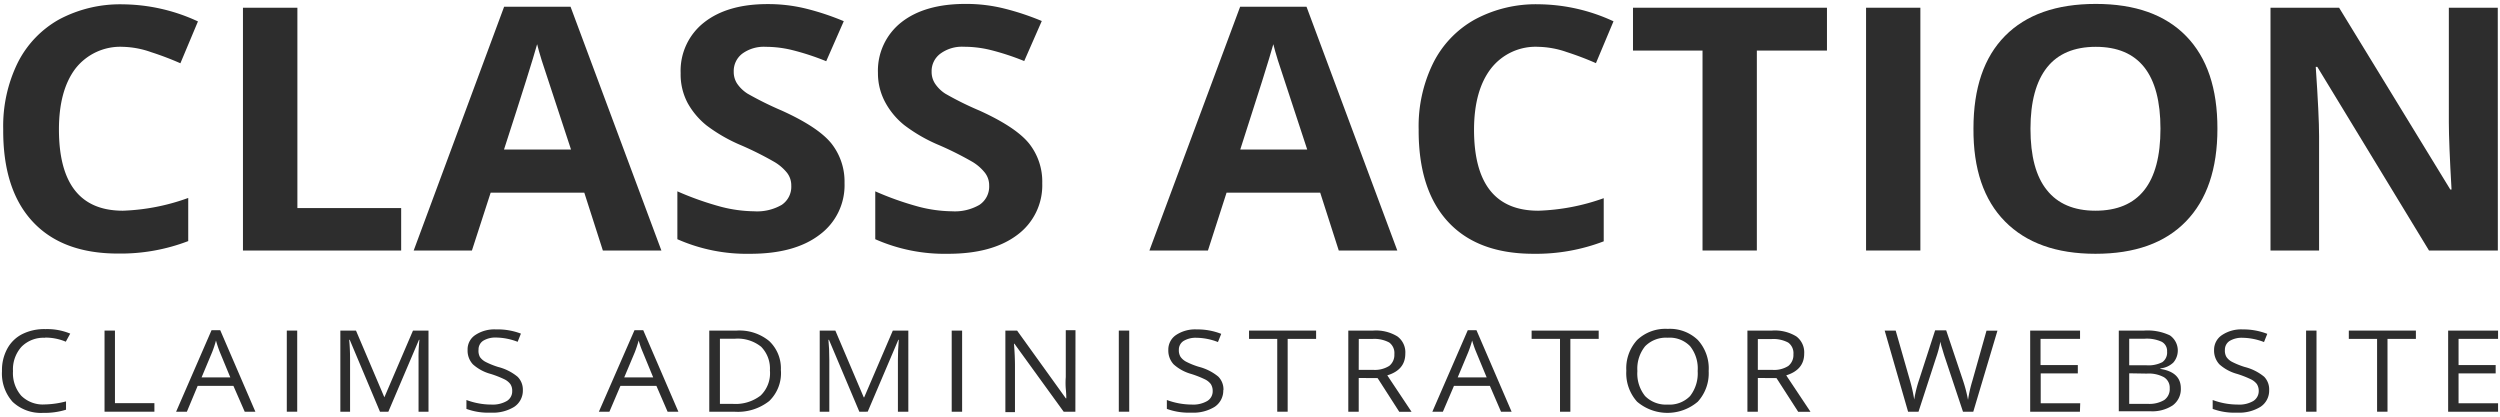 <svg id="Layer_1" data-name="Layer 1" xmlns="http://www.w3.org/2000/svg" width="427.13" height="71.21" viewBox="0 0 427.13 71.21"><defs><style>.cls-1{fill:#2d2d2d;}</style></defs><title>cac-logo</title><path class="cls-1" d="M21,8a9.72,9.72,0,0,0-8.12,3.73q-2.81,3.73-2.81,10.4Q10.08,36,21,36a36.25,36.25,0,0,0,11.16-2.18v7.37a32.21,32.21,0,0,1-12,2.13q-9.54,0-14.61-5.49t-5-15.76A24.53,24.53,0,0,1,3,10.78a17.43,17.43,0,0,1,7.1-7.46A22.12,22.12,0,0,1,21,.74,31,31,0,0,1,33.82,3.66l-3,7.15a51.38,51.38,0,0,0-5-1.9A15.45,15.45,0,0,0,21,8Z"/><path class="cls-1" d="M41.51,42.8V1.32h9.3V35.55H68.54v7.26Z"/><path class="cls-1" d="M103,42.8l-3.17-9.88h-16l-3.2,9.88H70.68L86.13,1.15H97.48L113,42.8ZM97.56,25.55q-4.41-13.42-5-15.21c-.36-1.18-.63-2.1-.79-2.79q-1,3.63-5.66,18Z"/><path class="cls-1" d="M144.29,31.28A10.51,10.51,0,0,1,140,40.13q-4.26,3.24-11.87,3.23a29.27,29.27,0,0,1-12.4-2.49V32.69a52.16,52.16,0,0,0,7.5,2.65,23.62,23.62,0,0,0,5.61.76A8.4,8.4,0,0,0,133.56,35a3.72,3.72,0,0,0,1.63-3.29,3.49,3.49,0,0,0-.71-2.17,8,8,0,0,0-2.12-1.84,55.62,55.62,0,0,0-5.67-2.85,27.37,27.37,0,0,1-6-3.44,13,13,0,0,1-3.2-3.8,10.4,10.4,0,0,1-1.2-5.11,10.47,10.47,0,0,1,4-8.66q4-3.15,10.88-3.14a27,27,0,0,1,6.52.77,44.21,44.21,0,0,1,6.47,2.15l-3,6.84a43.08,43.08,0,0,0-5.79-1.9A19,19,0,0,0,130.83,8a6.23,6.23,0,0,0-4,1.16,3.73,3.73,0,0,0-1.47,3.1,3.63,3.63,0,0,0,.56,2A6.16,6.16,0,0,0,127.72,16a57.34,57.34,0,0,0,5.88,2.91q6.15,2.79,8.42,5.57A10.5,10.5,0,0,1,144.29,31.28Z"/><path class="cls-1" d="M178.07,31.28a10.53,10.53,0,0,1-4.26,8.85q-4.29,3.24-11.87,3.23a29.27,29.27,0,0,1-12.4-2.49V32.69a51.74,51.74,0,0,0,7.5,2.65,23.55,23.55,0,0,0,5.61.76A8.4,8.4,0,0,0,167.34,35,3.74,3.74,0,0,0,169,31.68a3.45,3.45,0,0,0-.73-2.17,7.89,7.89,0,0,0-2.1-1.84,55.62,55.62,0,0,0-5.67-2.85,27.14,27.14,0,0,1-6-3.44,12.8,12.8,0,0,1-3.2-3.8A10.41,10.41,0,0,1,150,12.47a10.51,10.51,0,0,1,4-8.66Q158,.66,165,.67a26.82,26.82,0,0,1,6.5.77,44.46,44.46,0,0,1,6.49,2.15l-3,6.84a43.21,43.21,0,0,0-5.8-1.9,18.91,18.91,0,0,0-4.5-.54,6.21,6.21,0,0,0-4,1.16,3.7,3.7,0,0,0-1.52,3.1,3.63,3.63,0,0,0,.56,2A6,6,0,0,0,161.5,16a53.52,53.52,0,0,0,5.88,2.91q6.13,2.79,8.41,5.57a10.46,10.46,0,0,1,2.28,6.85Z"/><path class="cls-1" d="M228.73,42.8l-3.17-9.88h-16l-3.18,9.88h-10L211.88,1.15h11.34L238.73,42.8Zm-5.39-17.25q-4.4-13.42-5-15.21c-.36-1.18-.63-2.1-.79-2.79q-1,3.63-5.65,18Z"/><path class="cls-1" d="M262.83,8a9.66,9.66,0,0,0-8.11,3.73q-2.86,3.73-2.88,10.4,0,13.88,11,13.87A36.37,36.37,0,0,0,274,33.86v7.37a32.28,32.28,0,0,1-12,2.13q-9.57,0-14.62-5.49t-5-15.76a24.4,24.4,0,0,1,2.48-11.33,17.41,17.41,0,0,1,7.14-7.46A21.94,21.94,0,0,1,262.85.73a30.93,30.93,0,0,1,12.82,2.91l-3,7.15a51.38,51.38,0,0,0-5-1.9A15.61,15.61,0,0,0,262.83,8Z"/><path class="cls-1" d="M300.16,42.8h-9.28V8.64H279V1.32h33.14V8.64H300.16Z"/><path class="cls-1" d="M318.82,42.8V1.32h9.28V42.8Z"/><path class="cls-1" d="M378.85,22q0,10.29-5.38,15.83T358,43.36q-10,0-15.45-5.53t-5.38-15.89q0-10.35,5.4-15.81T358.07.67q10.08,0,15.44,5.5T378.85,22Zm-31.94,0q0,7,2.79,10.46C351.54,34.8,354.33,36,358,36q11.12,0,11.12-14T358.07,8c-3.68,0-6.48,1.18-8.34,3.53S346.91,17.37,346.91,22Z"/><path class="cls-1" d="M426.76,42.8H415L395.92,11.43h-.27c.38,5.54.57,9.5.57,11.85V42.8h-8.3V1.32h11.72l19,31.06h.21c-.31-5.39-.46-9.2-.46-11.41V1.32h8.36Z"/><path class="cls-1" d="M7.68,57.71a5.29,5.29,0,0,0-4,1.53,5.75,5.75,0,0,0-1.46,4.17,5.86,5.86,0,0,0,1.41,4.2,5.23,5.23,0,0,0,4,1.49,15.46,15.46,0,0,0,3.65-.52V70a12.38,12.38,0,0,1-3.92.54,7.05,7.05,0,0,1-5.22-1.9,7.25,7.25,0,0,1-1.8-5.24,7.63,7.63,0,0,1,.89-3.8A6,6,0,0,1,3.77,57.1a8.38,8.38,0,0,1,4-.87A10.28,10.28,0,0,1,12,57l-.76,1.38a8.94,8.94,0,0,0-3.51-.7Z"/><path class="cls-1" d="M17.86,70.34V56.48h1.78v12.4h6.74v1.46Z"/><path class="cls-1" d="M41.81,70.34l-1.93-4.41H33.77l-1.84,4.41H30.09l6.05-13.92h1.49l6,13.92Zm-2.46-5.86-1.78-4.3a19.55,19.55,0,0,1-.67-2,17.33,17.33,0,0,1-.66,2l-1.8,4.3Z"/><path class="cls-1" d="M49,70.34V56.48h1.78V70.34Z"/><path class="cls-1" d="M64.92,70.34,59.75,58.05h-.09c.1,1,.15,2.14.15,3.47v8.82H58.15V56.48h2.67l4.85,11.4h0l4.89-11.4h2.65V70.34H71.51V61.41a26.41,26.41,0,0,1,.15-3.35h-.08L66.35,70.34Z"/><path class="cls-1" d="M89.33,66.65a3.33,3.33,0,0,1-1.46,2.85,6.92,6.92,0,0,1-4,1,10.8,10.8,0,0,1-4.18-.64V68.34a12,12,0,0,0,2.05.57,11.45,11.45,0,0,0,2.19.21,4.79,4.79,0,0,0,2.68-.62,1.92,1.92,0,0,0,.9-1.7,2,2,0,0,0-.32-1.18,2.81,2.81,0,0,0-1.06-.84,17.09,17.09,0,0,0-2.28-.89,7.42,7.42,0,0,1-3.05-1.64,3.41,3.41,0,0,1-.91-2.47,2.93,2.93,0,0,1,1.33-2.55,5.86,5.86,0,0,1,3.51-.95A11.16,11.16,0,0,1,89,57l-.56,1.4a10.53,10.53,0,0,0-3.68-.73,4,4,0,0,0-2.21.55,1.77,1.77,0,0,0-.79,1.53A2.19,2.19,0,0,0,82,61a2.74,2.74,0,0,0,1,.85,13.4,13.4,0,0,0,2.12.85,8.5,8.5,0,0,1,3.31,1.67A3.1,3.1,0,0,1,89.33,66.65Z"/><path class="cls-1" d="M114.06,70.34l-1.91-4.41H106l-1.88,4.41h-1.8l6.08-13.92h1.5l6,13.92Zm-2.46-5.86-1.77-4.3a15.85,15.85,0,0,1-.71-2c-.19.68-.41,1.35-.66,2l-1.81,4.3Z"/><path class="cls-1" d="M133.42,63.27a6.62,6.62,0,0,1-2,5.25,8.66,8.66,0,0,1-6,1.82h-4.24V56.48h4.68a8,8,0,0,1,5.55,1.78,6.39,6.39,0,0,1,2,5Zm-1.88.06a5.33,5.33,0,0,0-1.5-4.09,6.39,6.39,0,0,0-4.46-1.37H123V69h2.17a7,7,0,0,0,4.78-1.42,5.28,5.28,0,0,0,1.6-4.2Z"/><path class="cls-1" d="M146.82,70.34l-5.19-12.29h-.09c.1,1,.15,2.14.15,3.47v8.82h-1.64V56.48h2.67l4.85,11.4h.08l4.89-11.4h2.65V70.34h-1.78V61.41c0-1,.05-2.14.15-3.35h-.08l-5.23,12.28Z"/><path class="cls-1" d="M162.6,70.34V56.48h1.78V70.34Z"/><path class="cls-1" d="M183.73,70.34h-2l-8.41-11.61h-.08c.11,1.37.17,2.62.17,3.8v7.88h-1.64V56.48h2l8.33,11.58h.08a16.27,16.27,0,0,0-.09-1.64,13.12,13.12,0,0,1,0-2v-8h1.66Z"/><path class="cls-1" d="M191.15,70.34V56.48h1.78V70.34Z"/><path class="cls-1" d="M209,66.65a3.33,3.33,0,0,1-1.46,2.85,6.92,6.92,0,0,1-4,1,11,11,0,0,1-4.18-.64V68.34a12.35,12.35,0,0,0,4.25.78,4.75,4.75,0,0,0,2.67-.62,1.93,1.93,0,0,0,.91-1.7,2.16,2.16,0,0,0-.32-1.18,2.84,2.84,0,0,0-1.07-.84,17.09,17.09,0,0,0-2.28-.89,7.48,7.48,0,0,1-3-1.64,3.45,3.45,0,0,1-.91-2.47,3,3,0,0,1,1.33-2.55,5.89,5.89,0,0,1,3.52-.95,11.11,11.11,0,0,1,4.19.76l-.56,1.4a10.43,10.43,0,0,0-3.67-.73,4,4,0,0,0-2.22.55,1.77,1.77,0,0,0-.79,1.53,2.1,2.1,0,0,0,.29,1.18,2.74,2.74,0,0,0,1,.85,12.61,12.61,0,0,0,2.13.85,8.64,8.64,0,0,1,3.31,1.67,3.09,3.09,0,0,1,.89,2.31Z"/><path class="cls-1" d="M220,70.34h-1.78V57.9H213.4V56.48h11.46V57.9H220Z"/><path class="cls-1" d="M232.14,64.58v5.76h-1.78V56.48h4.24a7,7,0,0,1,4.15,1,3.37,3.37,0,0,1,1.35,2.94c0,1.83-1,3.07-3.08,3.71l4.15,6.23h-2.1l-3.7-5.76Zm0-1.39h2.46a4.61,4.61,0,0,0,2.76-.68,2.4,2.4,0,0,0,.87-2,2.23,2.23,0,0,0-.89-2,5.38,5.38,0,0,0-2.87-.6h-2.32Z"/><path class="cls-1" d="M256.45,70.34l-1.9-4.41h-6.14l-1.89,4.41h-1.8l6.05-13.92h1.49l6,13.92ZM254,64.48l-1.78-4.3a17.54,17.54,0,0,1-.7-2,19.55,19.55,0,0,1-.67,2l-1.8,4.3Z"/><path class="cls-1" d="M268.3,70.34h-1.77V57.9h-4.85V56.48h11.46V57.9H268.3Z"/><path class="cls-1" d="M291.93,63.39a7.19,7.19,0,0,1-1.86,5.24,8,8,0,0,1-10.37,0,7.26,7.26,0,0,1-1.84-5.29,7.16,7.16,0,0,1,1.85-5.25,7,7,0,0,1,5.22-1.9,6.88,6.88,0,0,1,5.15,1.9,7.19,7.19,0,0,1,1.85,5.3Zm-12.18,0a6.13,6.13,0,0,0,1.32,4.28,5,5,0,0,0,3.84,1.45,4.89,4.89,0,0,0,3.84-1.45,6.28,6.28,0,0,0,1.3-4.28,6.1,6.1,0,0,0-1.29-4.24,4.85,4.85,0,0,0-3.83-1.45,5,5,0,0,0-3.86,1.46,6.09,6.09,0,0,0-1.32,4.23Z"/><path class="cls-1" d="M300.33,64.58v5.76h-1.78V56.48h4.2a7,7,0,0,1,4.16,1,3.4,3.4,0,0,1,1.34,2.94q0,2.75-3.07,3.71l4.15,6.23h-2.1l-3.71-5.76Zm0-1.39h2.44a4.52,4.52,0,0,0,2.76-.66,2.4,2.4,0,0,0,.88-2,2.23,2.23,0,0,0-.89-2,5.38,5.38,0,0,0-2.87-.6h-2.32Z"/><path class="cls-1" d="M337.14,70.34h-1.76l-3.09-9.28c-.15-.42-.31-1-.48-1.56a7.5,7.5,0,0,1-.29-1.13,18.93,18.93,0,0,1-.74,2.75l-3,9.22H326l-4-13.86h1.88L326.32,65a28.37,28.37,0,0,1,.73,3.26,20,20,0,0,1,.84-3.39l2.73-8.43h1.89L335.38,65a24.17,24.17,0,0,1,.86,3.32,23.23,23.23,0,0,1,.75-3.28l2.41-8.55h1.87Z"/><path class="cls-1" d="M355.36,70.34h-8.5V56.48h8.52V57.9h-6.75v4.47H355V63.8h-6.34v5.1h6.75Z"/><path class="cls-1" d="M362,56.48h4.32a8.91,8.91,0,0,1,4.41.82,3.15,3.15,0,0,1,.59,4.64,3.72,3.72,0,0,1-2.21,1v.09c2.32.37,3.49,1.47,3.49,3.32a3.44,3.44,0,0,1-1.39,2.91,6.32,6.32,0,0,1-3.88,1H362Zm1.78,5.93h2.94a5.2,5.2,0,0,0,2.71-.53,2,2,0,0,0,.82-1.81,1.77,1.77,0,0,0-.92-1.68,6.1,6.1,0,0,0-2.92-.52h-2.63Zm0,1.37V69h3.2a4.93,4.93,0,0,0,2.79-.66,2.28,2.28,0,0,0,.93-2,2.08,2.08,0,0,0-1-1.9,5.45,5.45,0,0,0-2.92-.61Z"/><path class="cls-1" d="M387.69,66.65a3.3,3.3,0,0,1-1.47,2.85,6.92,6.92,0,0,1-4,1,10.8,10.8,0,0,1-4.18-.64V68.34a12.3,12.3,0,0,0,4.25.78A4.75,4.75,0,0,0,385,68.5a2,2,0,0,0,.91-1.7,2.16,2.16,0,0,0-.32-1.18,2.84,2.84,0,0,0-1.07-.84,17.09,17.09,0,0,0-2.28-.89,7.48,7.48,0,0,1-3.05-1.64,3.45,3.45,0,0,1-.91-2.47,3,3,0,0,1,1.38-2.55,5.89,5.89,0,0,1,3.52-.95,11.31,11.31,0,0,1,4.19.76l-.56,1.4a10.53,10.53,0,0,0-3.68-.73,4,4,0,0,0-2.21.55,1.77,1.77,0,0,0-.79,1.53A2.1,2.1,0,0,0,380.4,61a2.66,2.66,0,0,0,1,.85,13.4,13.4,0,0,0,2.12.85,8.47,8.47,0,0,1,3.32,1.67,3.11,3.11,0,0,1,.85,2.31Z"/><path class="cls-1" d="M394,70.34V56.48h1.78V70.34Z"/><path class="cls-1" d="M407.91,70.34h-1.78V57.9H401.3V56.48h11.46V57.9h-4.85Z"/><path class="cls-1" d="M426.8,70.34h-8.53V56.48h8.53V57.9h-6.75v4.47h6.34V63.8h-6.34v5.1h6.75Z"/></svg>